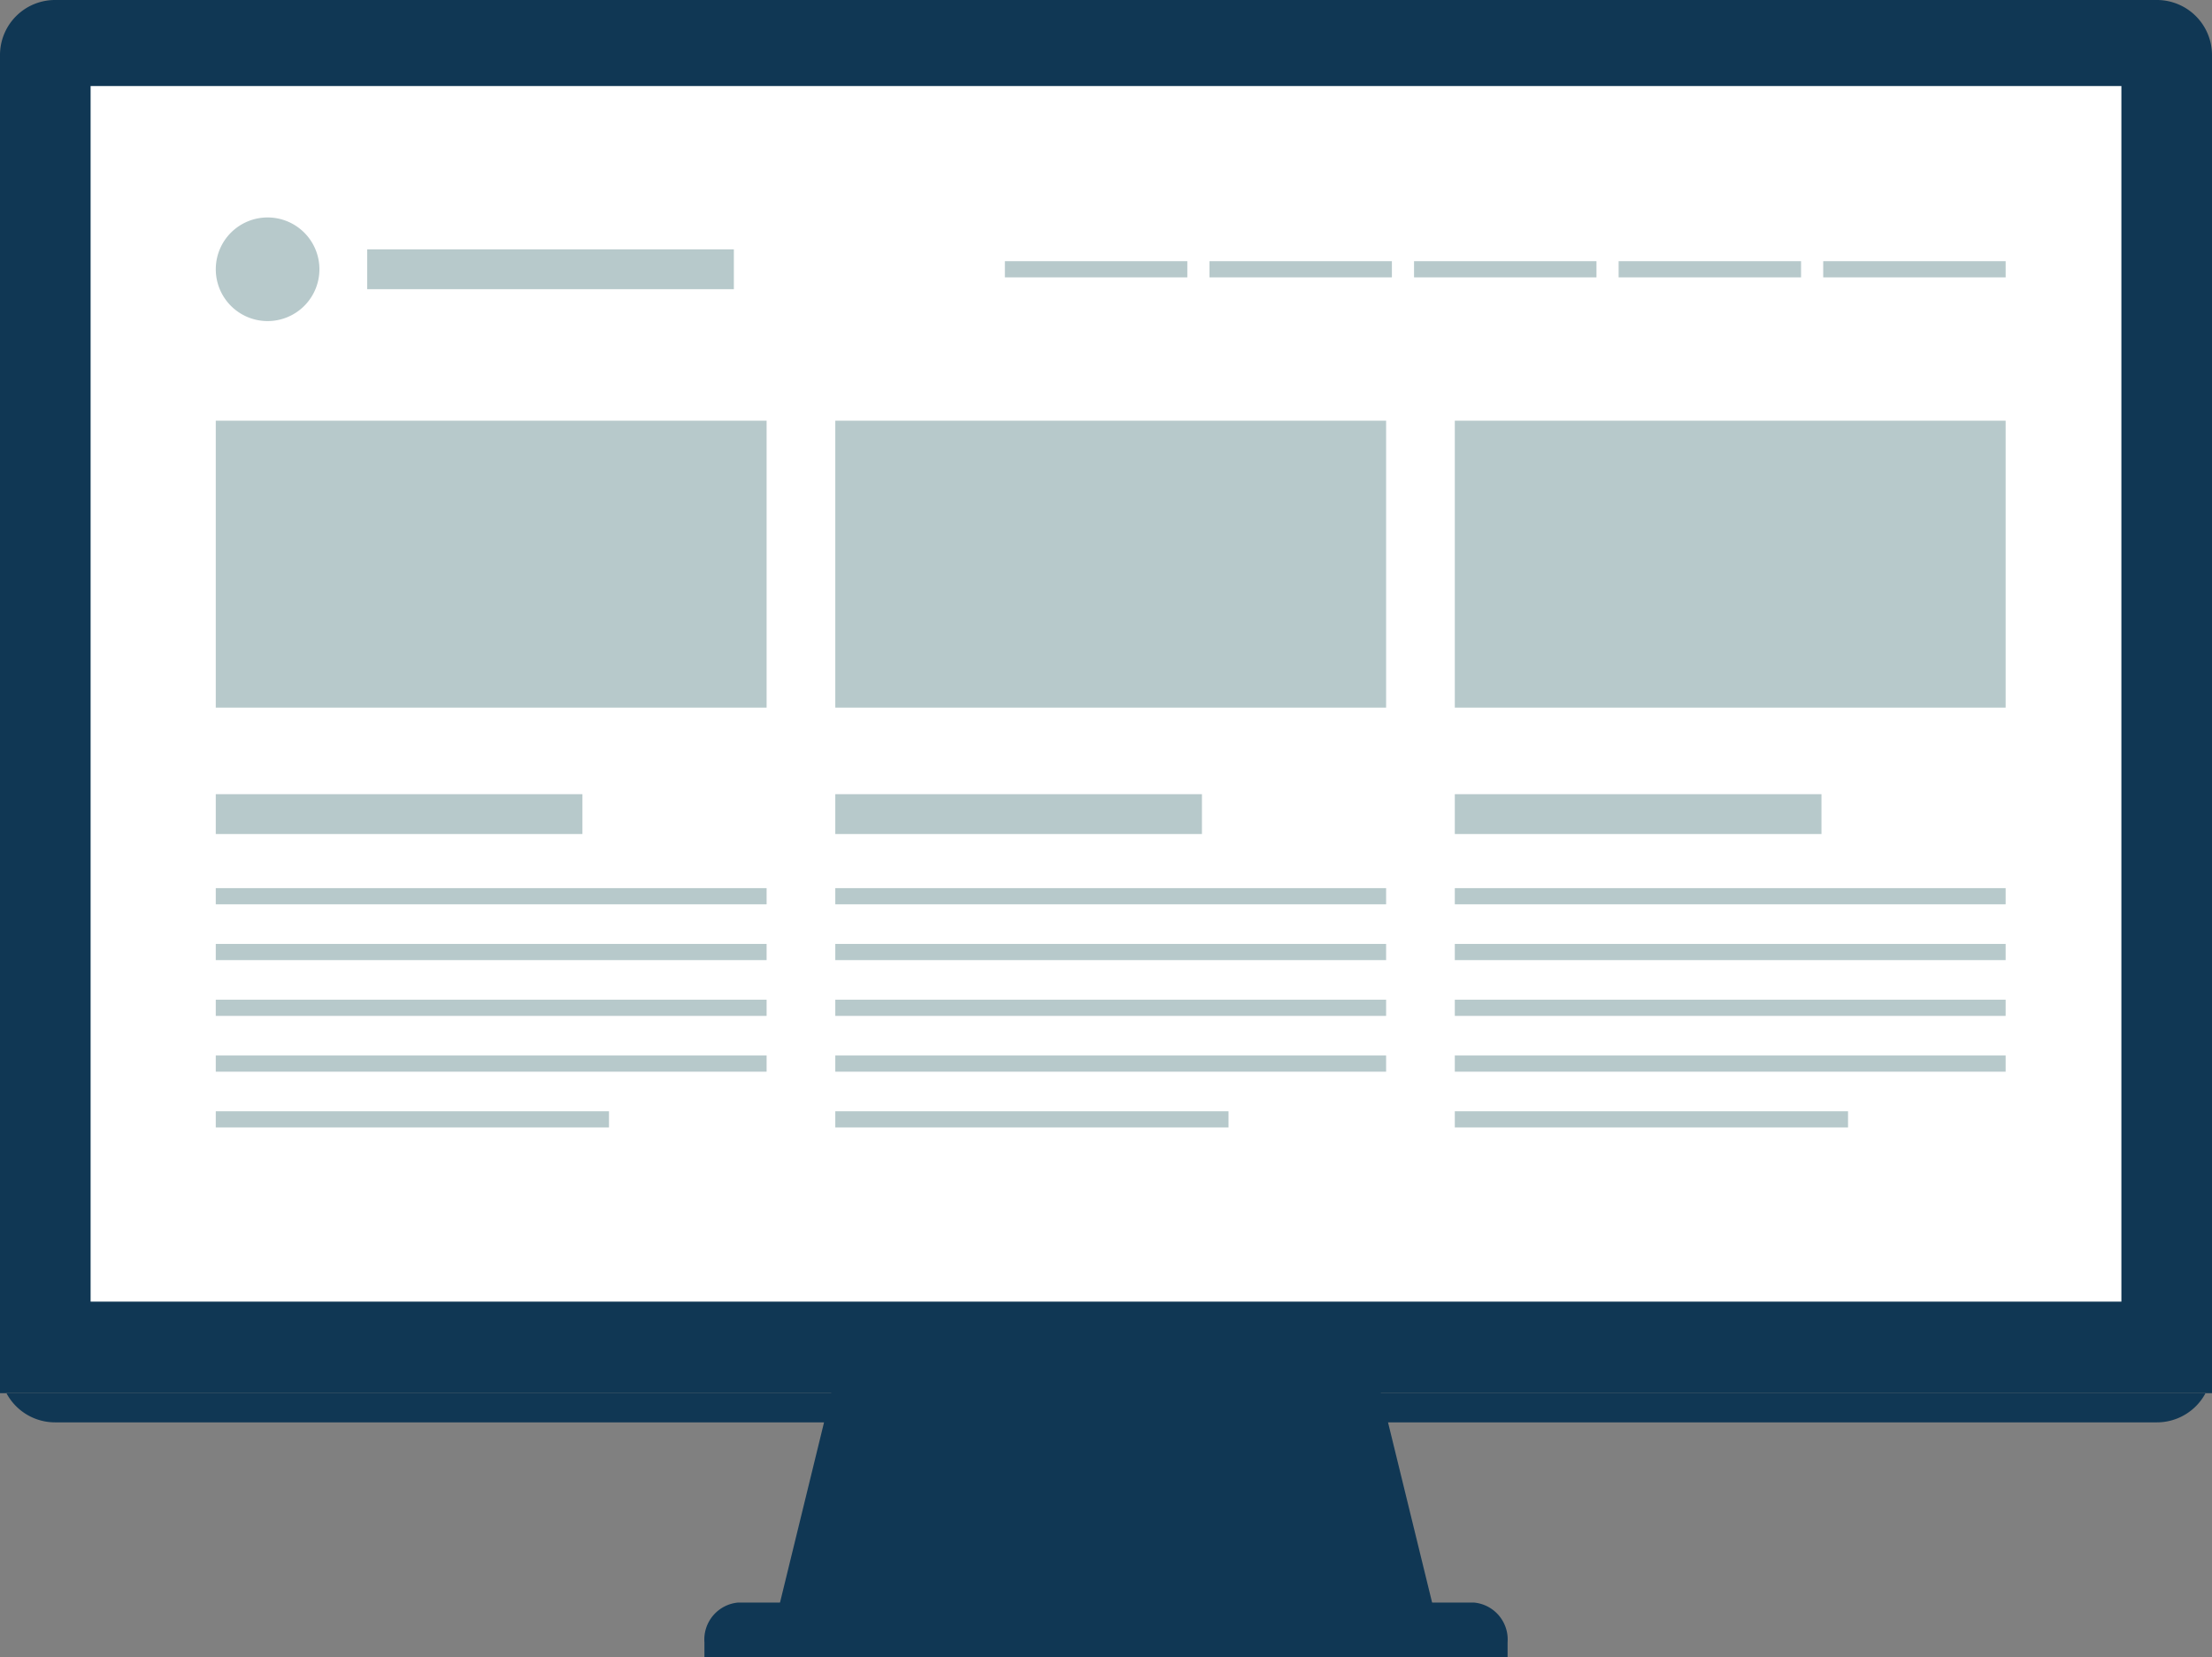 <svg xmlns="http://www.w3.org/2000/svg" xmlns:xlink="http://www.w3.org/1999/xlink" width="135.108" height="101.232" viewBox="0 0 135.108 101.232">
  <rect x="0" y="0" width="135.108" height="101.232" fill="#808080" stroke="none"/>
  <defs>
    <clipPath id="clip-path">
      <rect id="長方形_1199" data-name="長方形 1199" width="135.108" height="101.232" fill="none"/>
    </clipPath>
  </defs>
  <g id="グループ_2067" data-name="グループ 2067" clip-path="url(#clip-path)">
    <path id="パス_1187" data-name="パス 1187" d="M101.98,165.741Q99.837,174.5,97.7,183.256h39.981l-4.284-17.515Z" transform="translate(-50.133 -85.05)" fill="#103754"/>
    <path id="パス_1188" data-name="パス 1188" d="M135.366,201.08H90.441a2.267,2.267,0,0,0-2.066,2.426v.91h49.057v-.91a2.267,2.267,0,0,0-2.066-2.426" transform="translate(-45.349 -103.184)" fill="#103754"/>
    <path id="パス_1189" data-name="パス 1189" d="M0,173.129v-1.568a3.361,3.361,0,0,0,3.363,3.364H131.744a3.364,3.364,0,0,0,3.364-3.364v1.568Z" transform="translate(0 -88.036)" fill="#103754"/>
    <path id="パス_1190" data-name="パス 1190" d="M135.108,85.093V3.365A3.365,3.365,0,0,0,131.745,0H3.363A3.362,3.362,0,0,0,0,3.365V85.093Z" transform="translate(0)" fill="#103754"/>
    <rect id="長方形_1171" data-name="長方形 1171" width="124.04" height="74.258" transform="translate(5.534 5.256)" fill="#fff"/>
    <rect id="長方形_1172" data-name="長方形 1172" width="33.645" height="17.527" transform="translate(13.179 25.699)" fill="#b7c9cb"/>
    <rect id="長方形_1173" data-name="長方形 1173" width="33.644" height="17.527" transform="translate(51.019 25.699)" fill="#b7c9cb"/>
    <rect id="長方形_1174" data-name="長方形 1174" width="33.644" height="17.527" transform="translate(88.859 25.699)" fill="#b7c9cb"/>
    <rect id="長方形_1175" data-name="長方形 1175" width="22.395" height="2.434" transform="translate(22.429 15.232)" fill="#b7c9cb"/>
    <path id="パス_1191" data-name="パス 1191" d="M33.4,30.451a3.165,3.165,0,1,1-3.165-3.165A3.164,3.164,0,0,1,33.4,30.451" transform="translate(-13.89 -14.002)" fill="#b7c9cb"/>
    <rect id="長方形_1176" data-name="長方形 1176" width="11.143" height="0.989" transform="translate(111.361 15.955)" fill="#b7c9cb"/>
    <rect id="長方形_1177" data-name="長方形 1177" width="11.143" height="0.989" transform="translate(98.865 15.955)" fill="#b7c9cb"/>
    <rect id="長方形_1178" data-name="長方形 1178" width="11.143" height="0.989" transform="translate(86.369 15.955)" fill="#b7c9cb"/>
    <rect id="長方形_1179" data-name="長方形 1179" width="11.143" height="0.989" transform="translate(73.873 15.955)" fill="#b7c9cb"/>
    <rect id="長方形_1180" data-name="長方形 1180" width="11.143" height="0.989" transform="translate(61.378 15.955)" fill="#b7c9cb"/>
    <rect id="長方形_1181" data-name="長方形 1181" width="33.645" height="0.989" transform="translate(13.179 54.254)" fill="#b7c9cb"/>
    <rect id="長方形_1182" data-name="長方形 1182" width="33.645" height="0.989" transform="translate(13.179 57.662)" fill="#b7c9cb"/>
    <rect id="長方形_1183" data-name="長方形 1183" width="33.645" height="0.989" transform="translate(13.179 61.07)" fill="#b7c9cb"/>
    <rect id="長方形_1184" data-name="長方形 1184" width="33.645" height="0.989" transform="translate(13.179 64.478)" fill="#b7c9cb"/>
    <rect id="長方形_1185" data-name="長方形 1185" width="24.018" height="0.989" transform="translate(13.179 67.886)" fill="#b7c9cb"/>
    <rect id="長方形_1186" data-name="長方形 1186" width="22.395" height="2.434" transform="translate(13.179 48.515)" fill="#b7c9cb"/>
    <rect id="長方形_1187" data-name="長方形 1187" width="33.644" height="0.989" transform="translate(51.019 54.254)" fill="#b7c9cb"/>
    <rect id="長方形_1188" data-name="長方形 1188" width="33.644" height="0.989" transform="translate(51.019 57.662)" fill="#b7c9cb"/>
    <rect id="長方形_1189" data-name="長方形 1189" width="33.644" height="0.989" transform="translate(51.019 61.07)" fill="#b7c9cb"/>
    <rect id="長方形_1190" data-name="長方形 1190" width="33.644" height="0.989" transform="translate(51.019 64.478)" fill="#b7c9cb"/>
    <rect id="長方形_1191" data-name="長方形 1191" width="24.018" height="0.989" transform="translate(51.019 67.886)" fill="#b7c9cb"/>
    <rect id="長方形_1192" data-name="長方形 1192" width="22.395" height="2.434" transform="translate(51.019 48.515)" fill="#b7c9cb"/>
    <rect id="長方形_1193" data-name="長方形 1193" width="33.644" height="0.989" transform="translate(88.859 54.254)" fill="#b7c9cb"/>
    <rect id="長方形_1194" data-name="長方形 1194" width="33.644" height="0.989" transform="translate(88.859 57.662)" fill="#b7c9cb"/>
    <rect id="長方形_1195" data-name="長方形 1195" width="33.644" height="0.989" transform="translate(88.859 61.07)" fill="#b7c9cb"/>
    <rect id="長方形_1196" data-name="長方形 1196" width="33.644" height="0.989" transform="translate(88.859 64.478)" fill="#b7c9cb"/>
    <rect id="長方形_1197" data-name="長方形 1197" width="24.018" height="0.989" transform="translate(88.859 67.886)" fill="#b7c9cb"/>
    <rect id="長方形_1198" data-name="長方形 1198" width="22.395" height="2.434" transform="translate(88.859 48.515)" fill="#b7c9cb"/>
  </g>
</svg>
